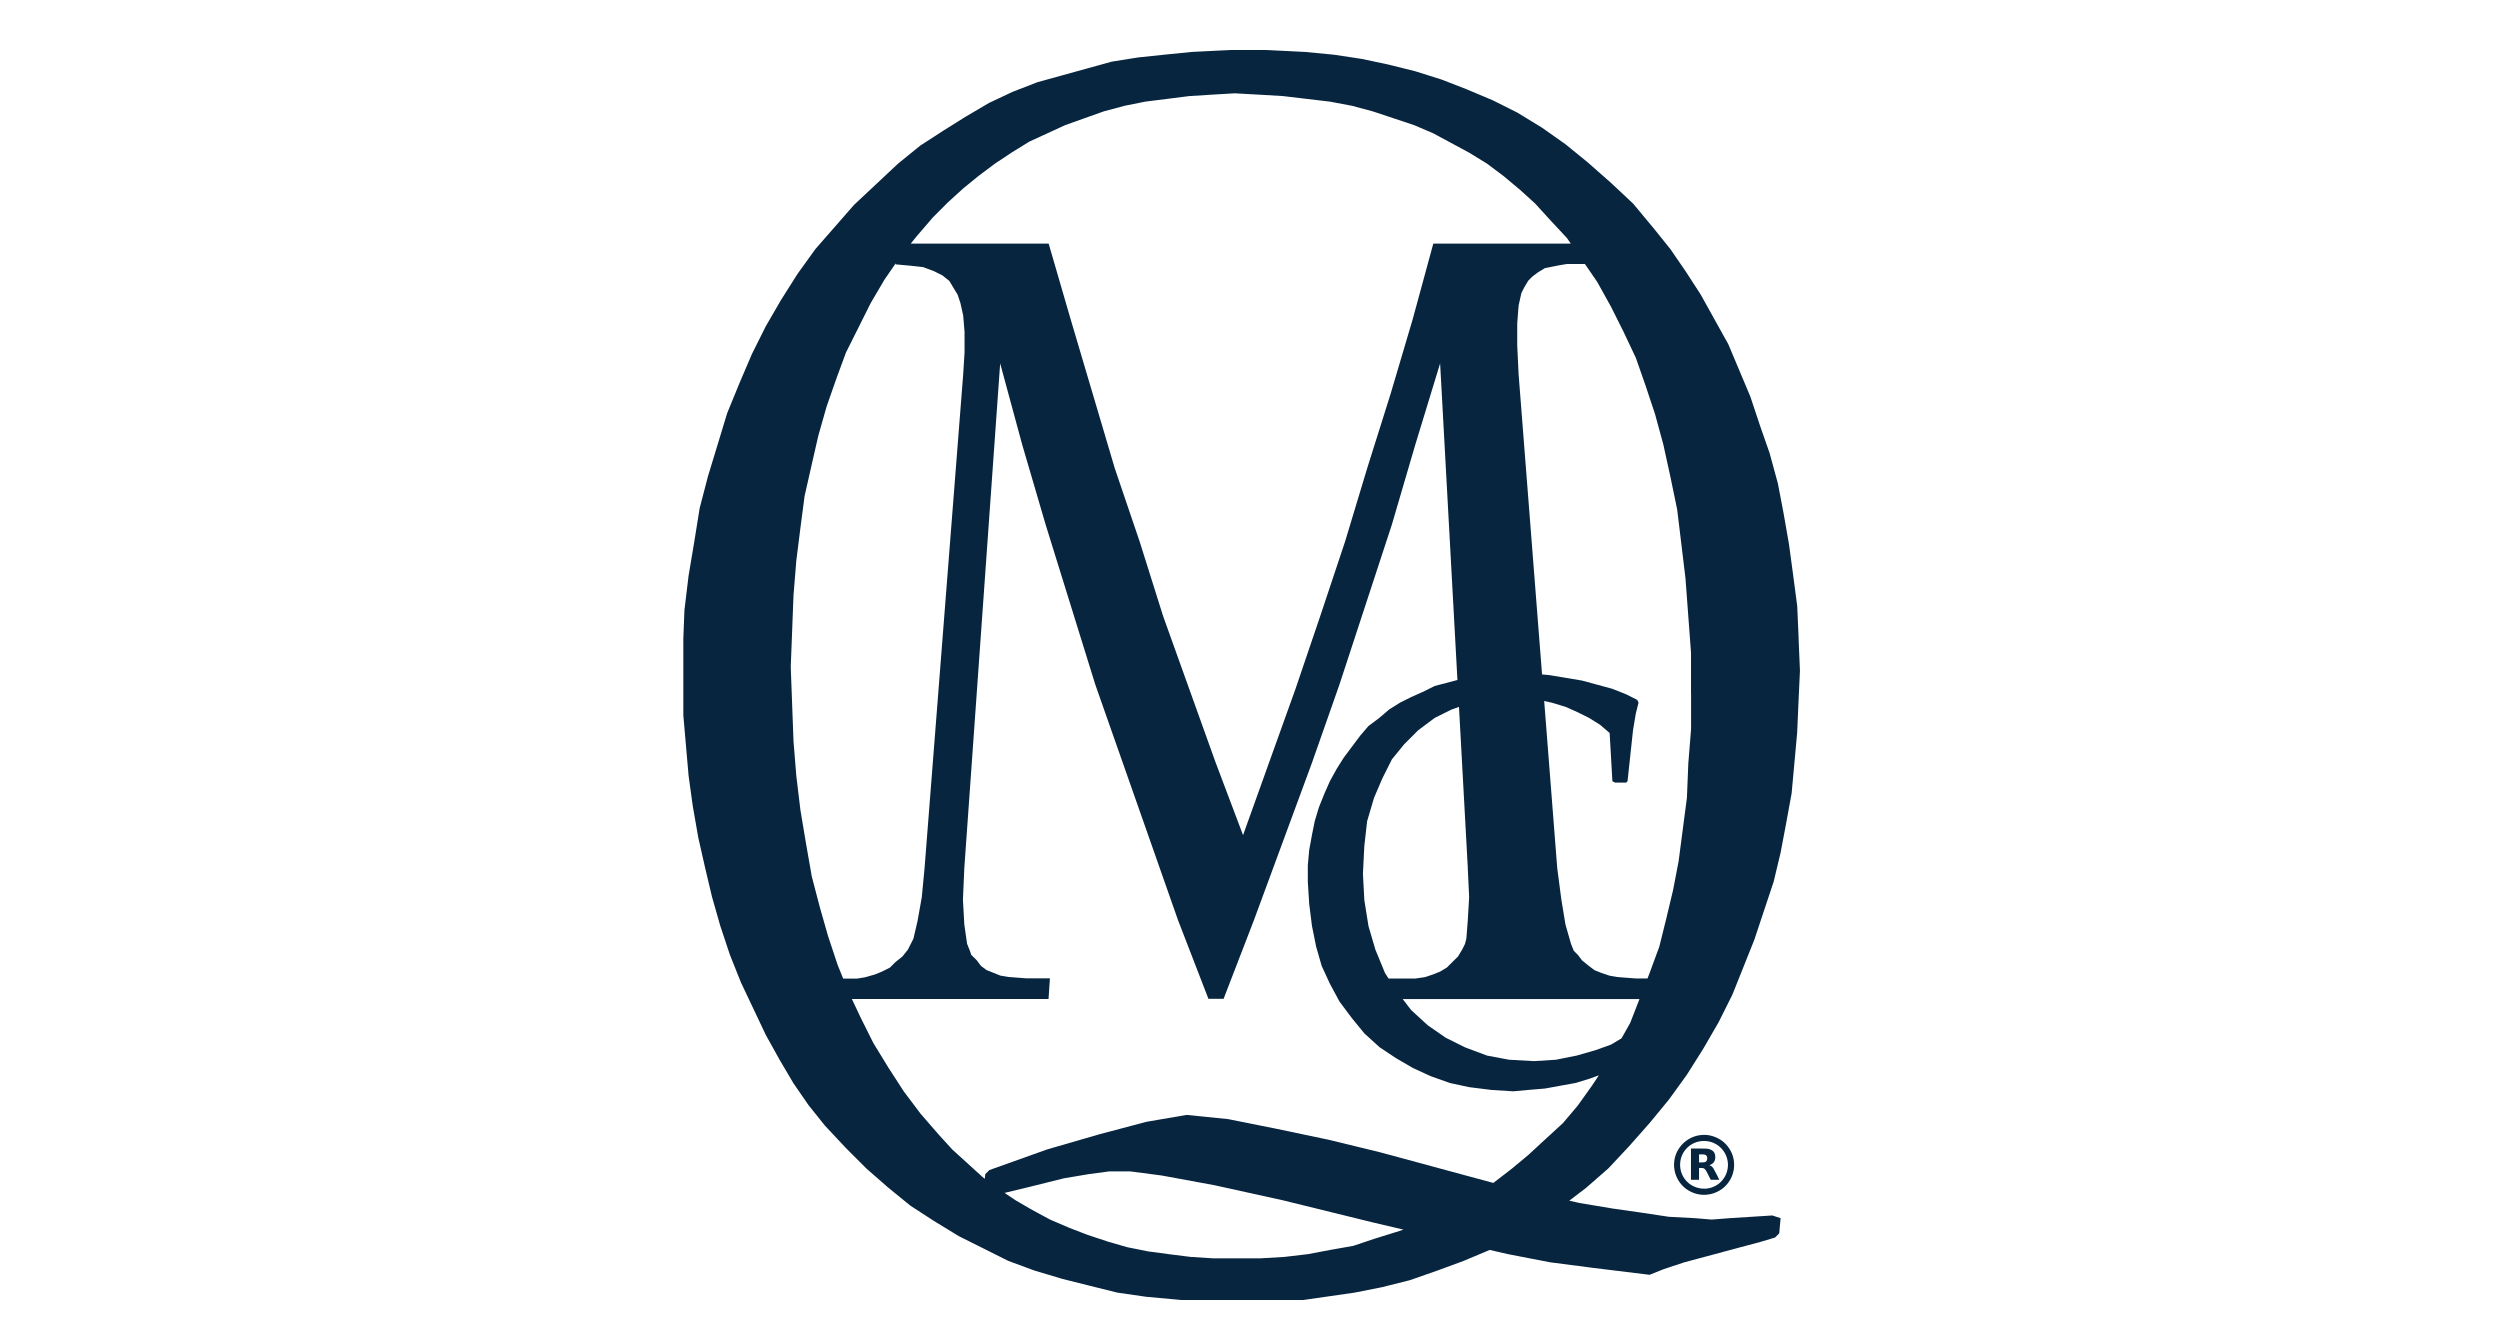 <svg width="150" height="80" viewBox="0 0 150 80" fill="none" xmlns="http://www.w3.org/2000/svg">
<g clip-path="url(#clip0_1_16)">
<path d="M107.917 38.271L107.834 36.37L107.584 34.469L107.339 32.651L107.006 30.749L106.674 29.011L106.178 27.192L105.6 25.537L105.022 23.799L104.36 22.226L103.699 20.654L102.871 19.165L102.043 17.675L101.132 16.269L100.222 14.946L99.228 13.707L97.988 12.217L96.665 10.977L95.259 9.738L93.936 8.661L92.53 7.667L91.04 6.756L89.551 6.011L87.979 5.35L86.49 4.771L84.917 4.276L83.262 3.864L81.69 3.532L80.034 3.282L78.296 3.116L76.64 3.033L74.902 2.95L73.163 3.033L71.508 3.116L69.852 3.282L68.28 3.448L66.708 3.698L65.219 4.11L63.729 4.522L62.24 4.934L60.751 5.513L59.345 6.174L57.939 7.002L56.616 7.829L55.21 8.74L53.887 9.814L52.564 11.054L51.241 12.294L50.084 13.617L48.927 14.94L47.854 16.429L46.86 18.001L45.949 19.573L45.121 21.229L44.377 22.967L43.632 24.785L43.054 26.687L42.475 28.588L41.98 30.489L41.648 32.557L41.315 34.541L41.066 36.609L40.983 38.76V42.732L41.149 44.633L41.315 46.535L41.565 48.356L41.897 50.258L42.309 52.076L42.721 53.814L43.217 55.553L43.795 57.291L44.456 58.947L45.201 60.519L45.946 62.092L46.773 63.581L47.601 64.987L48.512 66.31L49.506 67.55L50.746 68.873L51.985 70.112L53.308 71.269L54.631 72.346L56.037 73.257L57.527 74.168L59.016 74.912L60.505 75.657L62.077 76.236L63.733 76.731L65.388 77.146L67.044 77.558L68.782 77.808L70.6 77.974L72.339 78.14H75.979L77.797 78.057L79.532 77.808L81.271 77.558L82.926 77.23L84.582 76.814L86.237 76.236L87.809 75.657L89.382 74.996H89.388L90.459 75.245L93.021 75.74L95.584 76.073L98.975 76.488L99.802 76.156L101.042 75.744L104.433 74.833L105.676 74.5L106.504 74.251L106.753 74.002L106.836 73.091L106.341 72.928L103.778 73.091L102.701 73.174L101.707 73.091L100.135 73.008L98.48 72.758L96.741 72.509L94.757 72.177L94.157 72.041L95.172 71.266L96.495 70.109L97.735 68.786L98.978 67.38L100.135 65.974L101.212 64.485L102.203 62.912L103.113 61.34L103.941 59.685L104.603 58.029L105.264 56.374L105.842 54.635L106.421 52.897L106.836 51.158L107.165 49.42L107.498 47.598L107.664 45.78L107.83 43.958L107.913 42.057L107.997 40.239L107.913 38.254L107.917 38.271ZM55.972 13.045L56.882 12.134L57.793 11.306L58.704 10.562L59.698 9.817L60.692 9.156L61.766 8.494L62.843 7.999L63.92 7.504L65.076 7.092L66.233 6.68L67.473 6.347L68.713 6.098L70.036 5.932L71.359 5.765L72.682 5.682L74.088 5.599L75.577 5.682L76.983 5.765L78.389 5.932L79.795 6.098L81.118 6.347L82.358 6.68L83.598 7.092L84.838 7.504L85.995 7.999L87.068 8.577L88.142 9.156L89.219 9.817L90.213 10.562L91.203 11.39L92.114 12.217L92.942 13.128L94.019 14.285L94.247 14.617H85.998L84.758 19.168L83.435 23.636L82.029 28.103L80.706 32.488L79.217 36.955L77.728 41.34L76.155 45.724L74.583 50.109L72.928 45.724L71.355 41.34L69.783 36.955L68.377 32.488L66.888 28.103L65.565 23.636L64.242 19.168L62.919 14.617H54.645L54.978 14.202L55.972 13.045ZM97.825 61.35L97.292 62.299L96.668 62.673L95.757 63.002L94.601 63.335L93.357 63.584L92.034 63.667L90.545 63.584L89.222 63.335L87.899 62.84L86.739 62.261L85.665 61.517L84.671 60.606L84.162 59.944H98.369L97.822 61.35H97.825ZM88.066 52.086L88.149 53.825L88.066 55.231L87.982 56.308L87.899 56.637L87.733 56.969L87.484 57.385L87.151 57.714L86.819 58.047L86.407 58.296L85.995 58.462L85.499 58.628L84.921 58.712H83.314L83.099 58.379L82.521 56.973L82.109 55.567L81.859 53.995L81.776 52.422L81.859 50.767L82.026 49.278L82.441 47.871L82.936 46.715L83.515 45.558L84.259 44.647L85.087 43.819L86.081 43.075L87.075 42.58L87.539 42.413L88.069 52.093L88.066 52.086ZM48.692 52.502L48.359 50.6L48.027 48.616L47.778 46.548L47.611 44.481L47.528 42.247L47.445 40.013L47.528 37.863L47.611 35.712L47.778 33.645L48.027 31.66L48.276 29.759L48.688 27.941L49.104 26.122L49.599 24.384L50.178 22.728L50.756 21.156L51.501 19.667L52.245 18.178L53.073 16.771L53.745 15.795L53.734 15.861L54.645 15.944L55.39 16.027L56.051 16.276L56.547 16.526L56.959 16.855L57.208 17.27L57.457 17.682L57.624 18.178L57.79 18.922L57.873 19.916V21.156L57.79 22.479L55.473 52.093L55.307 53.832L55.057 55.238L54.808 56.315L54.475 56.976L54.143 57.392L53.731 57.721L53.398 58.053L52.903 58.303L52.491 58.469L51.913 58.635L51.417 58.718H50.59L50.257 57.891L49.679 56.152L49.184 54.414L48.688 52.512L48.692 52.502ZM83.764 73.922L82.441 74.334L81.201 74.75L79.795 74.999L78.472 75.249L77.066 75.415L75.66 75.498H72.765L71.442 75.415L70.119 75.249L68.879 75.082L67.639 74.833L66.483 74.5L65.243 74.088L64.166 73.673L63.009 73.177L61.935 72.599L60.941 72.021L60.273 71.574L61.852 71.193L63.837 70.698L65.326 70.448L66.566 70.282H67.805L69.707 70.531L72.852 71.11L76.987 72.021L82.365 73.344L84.207 73.777L83.771 73.922H83.764ZM94.684 66.313L93.776 67.387L92.782 68.298L91.705 69.292L90.711 70.119L89.638 70.947L89.596 70.975L82.774 69.129L79.712 68.384L76.567 67.723L73.672 67.144L71.193 66.895L68.793 67.307L65.98 68.052L62.836 68.963L59.362 70.203L59.113 70.452L59.092 70.725L58.947 70.615L58.036 69.787L57.125 68.959L56.297 68.048L55.22 66.805L54.226 65.482L53.315 64.076L52.404 62.587L51.66 61.098L51.113 59.941H62.912L62.995 58.701H61.589L60.512 58.618L60.017 58.535L59.605 58.369L59.189 58.202L58.856 57.953L58.607 57.62L58.275 57.291L58.191 57.042L58.025 56.627L57.859 55.47L57.776 53.981L57.859 52.079L60.01 21.804L61.333 26.683L62.739 31.48L64.228 36.276L65.717 41.073L67.373 45.787L69.028 50.5L70.683 55.214L72.505 59.927H73.416L75.234 55.214L76.973 50.5L78.711 45.787L80.367 41.073L81.939 36.276L83.511 31.48L84.917 26.683L86.407 21.804L87.446 40.8L86.078 41.16L85.416 41.492L84.671 41.825L84.01 42.154L83.349 42.569L82.77 43.065L82.109 43.56L81.614 44.138L81.118 44.8L80.623 45.461L80.207 46.123L79.795 46.867L79.466 47.612L79.134 48.44L78.885 49.267L78.718 50.095L78.552 51.006L78.469 51.917V52.91L78.552 54.233L78.718 55.556L78.968 56.796L79.3 57.953L79.795 59.027L80.374 60.1L81.118 61.094L81.863 62.005L82.774 62.833L83.768 63.494L84.762 64.073L85.835 64.568L86.992 64.98L88.149 65.229L89.472 65.395L90.795 65.479L91.705 65.395L92.699 65.312L93.61 65.146L94.521 64.98L95.349 64.731L95.931 64.519L95.515 65.146L94.687 66.306L94.684 66.313ZM101.465 41.582V43.733L101.299 45.8L101.215 47.868L100.966 49.769L100.717 51.671L100.384 53.409L99.969 55.148L99.557 56.803L98.978 58.376L98.85 58.708H98.15L97.073 58.625L96.578 58.542L96.083 58.376L95.667 58.209L95.338 57.96L94.926 57.627L94.677 57.298L94.427 57.049L94.261 56.633L93.929 55.477L93.683 53.988L93.434 52.086L92.651 42.06L93.105 42.161L93.932 42.41L94.677 42.742L95.338 43.071L96 43.484L96.578 43.979L96.744 46.874L96.907 46.957H97.569L97.652 46.874L97.981 43.813L98.147 42.819L98.313 42.157L98.23 41.991L97.569 41.658L96.741 41.329L94.923 40.834L93.929 40.668L92.935 40.502L92.523 40.467L91.117 22.469L91.034 20.73V19.407L91.117 18.33L91.283 17.585L91.449 17.253L91.698 16.837L91.948 16.588L92.28 16.339L92.692 16.089L93.108 16.006L93.52 15.923L94.015 15.84H95.096L95.834 16.917L96.661 18.406L97.406 19.895L98.15 21.468L98.729 23.123L99.307 24.862L99.802 26.68L100.218 28.581L100.63 30.566L100.88 32.633L101.129 34.701L101.295 36.935L101.461 39.168V41.568L101.465 41.582Z" fill="#07253F"/>
<path d="M102.76 68.169C102.59 68.117 102.417 68.089 102.237 68.093C101.86 68.096 101.517 68.207 101.209 68.421C100.97 68.587 100.786 68.801 100.648 69.056C100.558 69.229 100.495 69.412 100.464 69.606C100.454 69.664 100.45 69.727 100.447 69.785C100.447 69.796 100.447 69.802 100.443 69.813V69.972C100.447 70.006 100.45 70.041 100.454 70.075C100.471 70.248 100.513 70.414 100.578 70.573C100.651 70.752 100.751 70.918 100.88 71.067C101.029 71.24 101.205 71.378 101.406 71.481C101.569 71.568 101.742 71.626 101.926 71.661C101.995 71.675 102.067 71.678 102.14 71.685C102.151 71.685 102.158 71.685 102.168 71.689H102.327C102.362 71.685 102.393 71.682 102.428 71.678C102.608 71.661 102.777 71.616 102.944 71.547C103.203 71.44 103.429 71.281 103.612 71.067C103.778 70.873 103.9 70.652 103.972 70.41C104.014 70.276 104.038 70.138 104.045 69.993C104.069 69.54 103.938 69.139 103.664 68.784C103.432 68.483 103.127 68.283 102.764 68.172L102.76 68.169ZM102.289 71.319C101.455 71.343 100.779 70.677 100.807 69.837C100.835 69.077 101.437 68.473 102.209 68.459C103.037 68.442 103.674 69.101 103.678 69.892C103.671 70.687 103.051 71.298 102.289 71.323V71.319Z" fill="#07253F"/>
<path d="M102.985 70.442C102.93 70.331 102.874 70.221 102.812 70.117C102.764 70.034 102.698 69.965 102.608 69.93C102.594 69.923 102.58 69.92 102.559 69.913C102.587 69.903 102.608 69.896 102.628 69.885C102.767 69.827 102.864 69.727 102.902 69.575C102.923 69.488 102.923 69.405 102.909 69.319C102.892 69.205 102.84 69.105 102.743 69.036C102.618 68.949 102.469 68.918 102.324 68.915C102.047 68.908 101.77 68.911 101.489 68.911C101.479 68.911 101.468 68.911 101.458 68.911V70.787H101.943V70.079C101.995 70.079 102.043 70.079 102.095 70.079C102.168 70.079 102.237 70.093 102.289 70.148C102.327 70.189 102.362 70.234 102.389 70.283C102.469 70.438 102.549 70.597 102.625 70.752C102.639 70.78 102.653 70.79 102.684 70.79C102.833 70.79 102.982 70.79 103.131 70.79H103.162C103.162 70.79 103.155 70.777 103.151 70.773C103.096 70.663 103.044 70.552 102.989 70.445L102.985 70.442ZM102.407 69.63C102.376 69.699 102.31 69.73 102.241 69.737C102.144 69.747 102.043 69.744 101.943 69.747V69.264C101.943 69.264 101.96 69.264 101.967 69.264C102.04 69.264 102.112 69.264 102.185 69.264C102.237 69.264 102.289 69.274 102.334 69.298C102.403 69.333 102.424 69.395 102.431 69.464C102.438 69.523 102.431 69.578 102.407 69.633V69.63Z" fill="#07253F"/>
</g>
<defs>
<clipPath id="clip0_1_16">
<rect width="67" height="75" fill="white" transform="translate(41 3)"/>
</clipPath>
</defs>
</svg>
